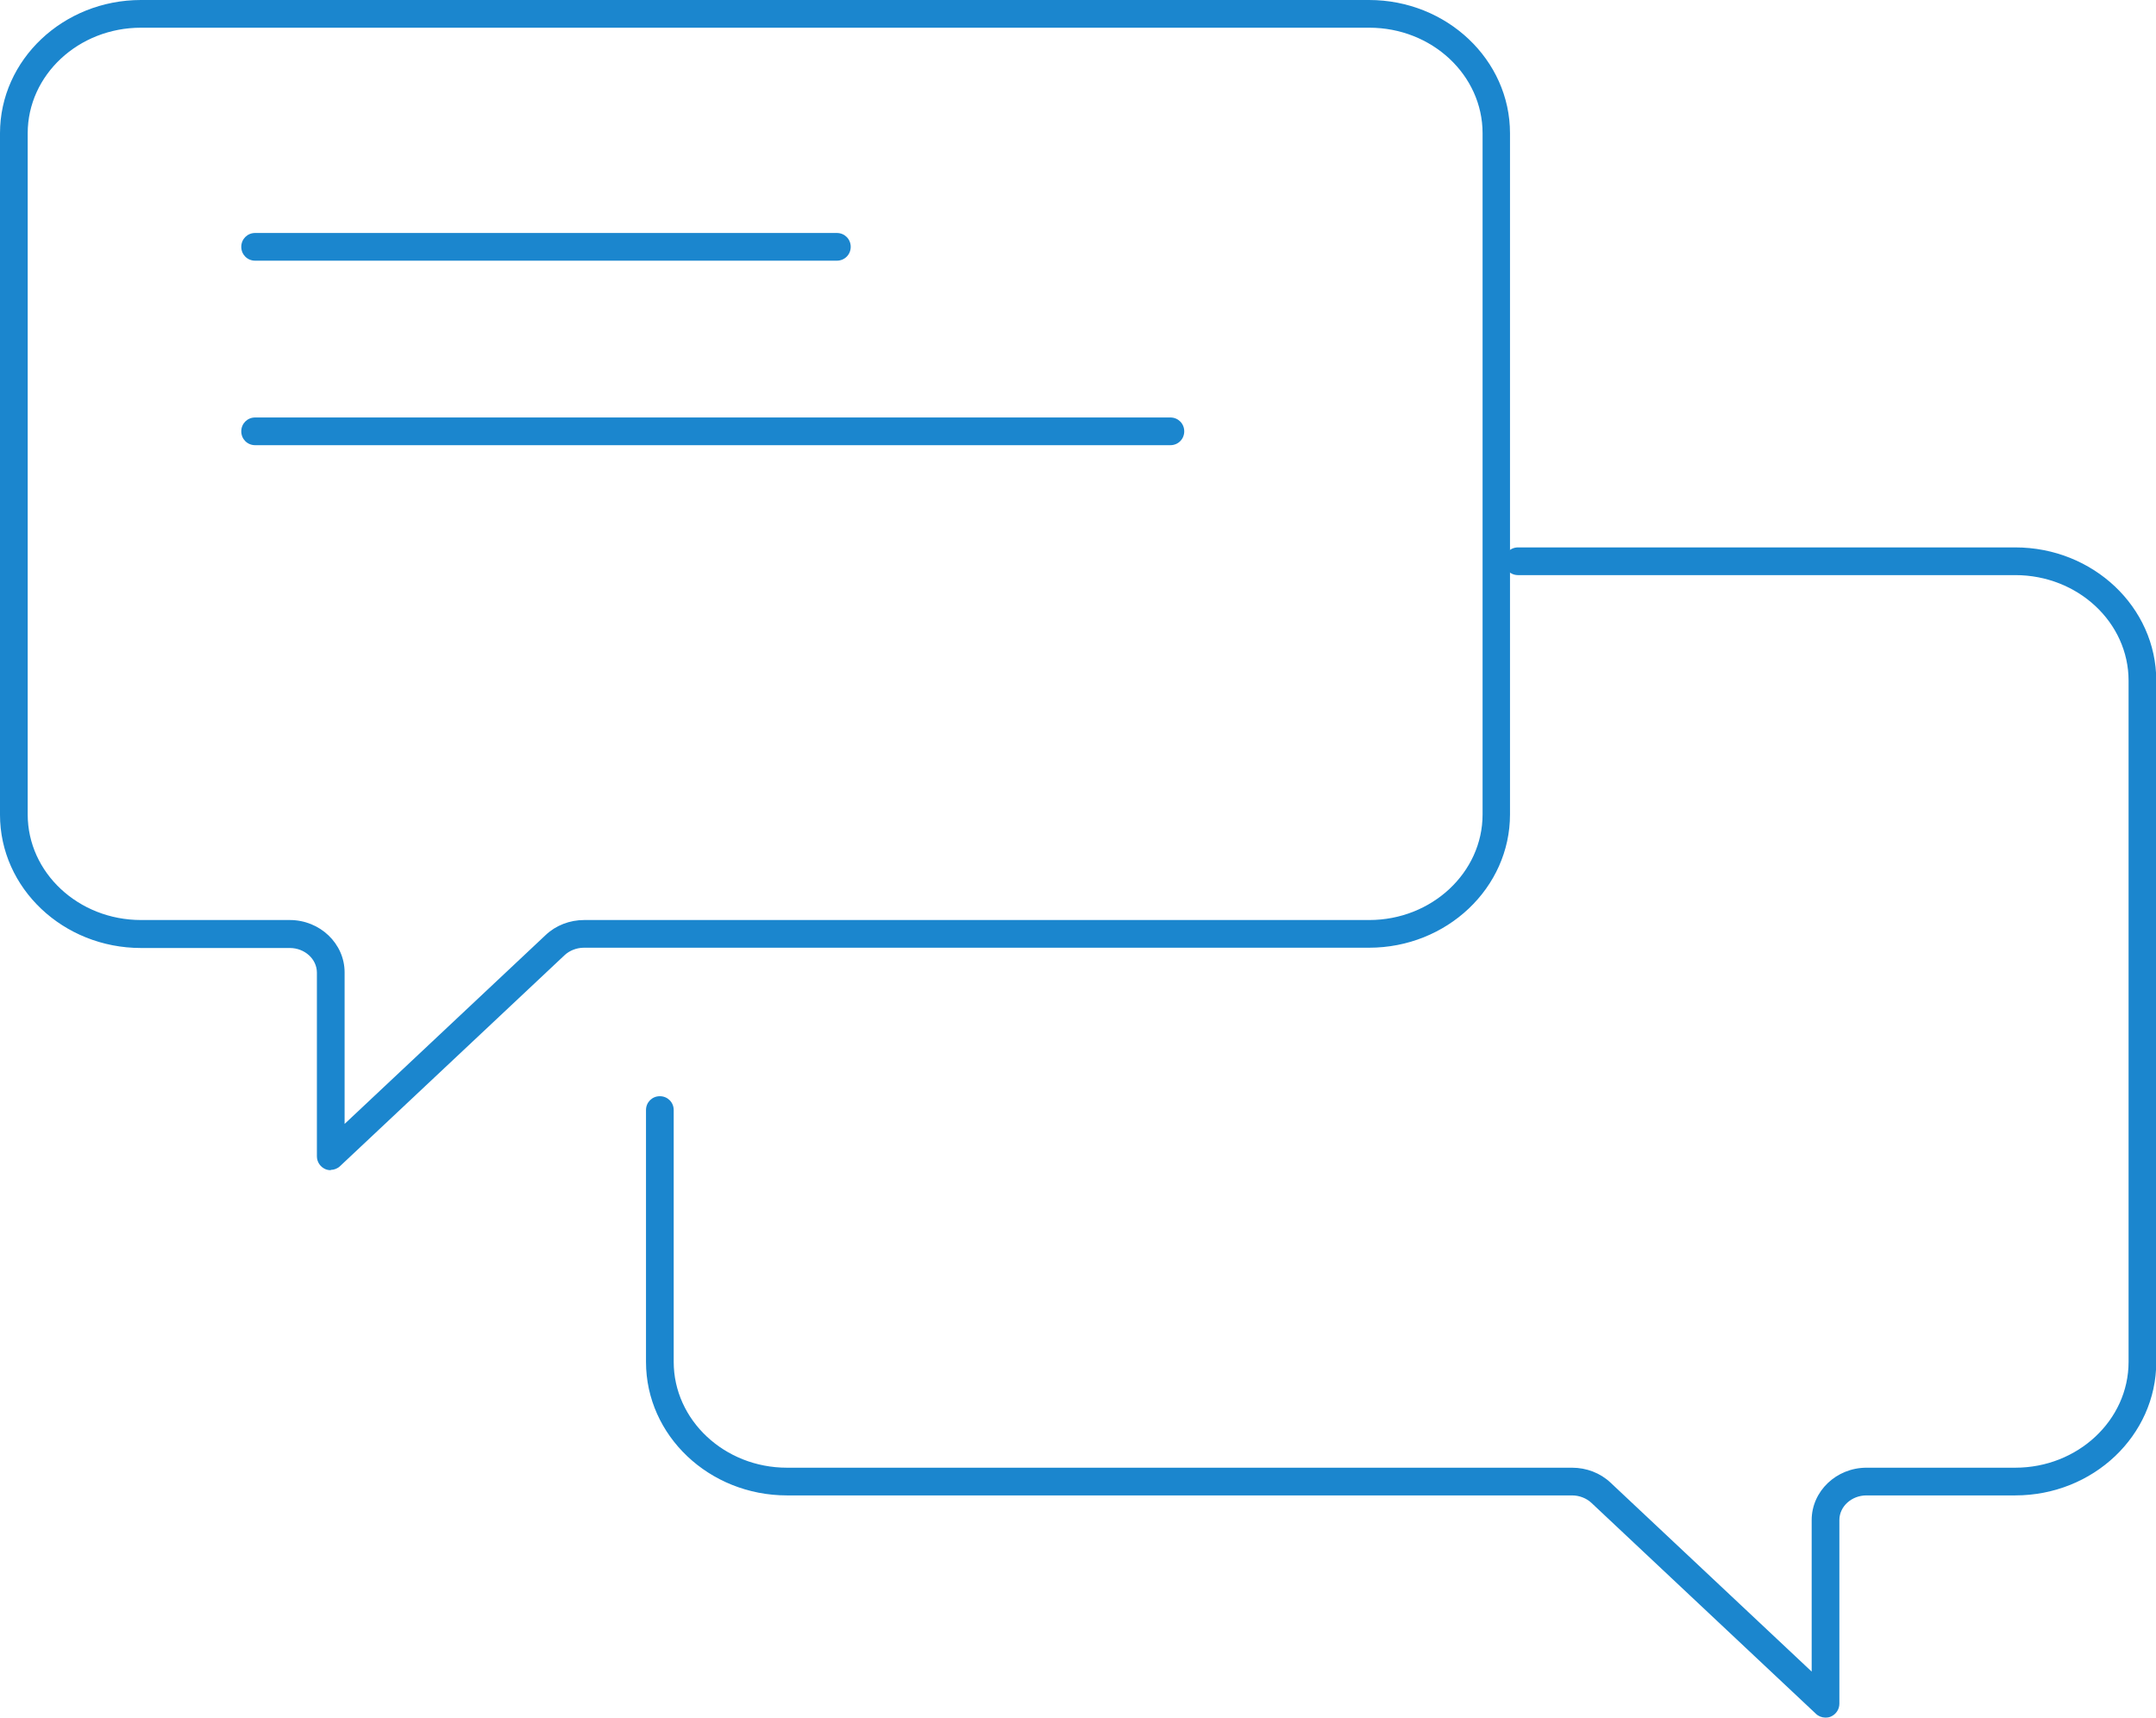 <svg xmlns="http://www.w3.org/2000/svg" width="77.83" height="62" viewBox="0 0 77.83 62">
  <path d="M11.94,42.24c-.07,0-.13-.01-.2-.04-.18-.08-.3-.26-.3-.46v-6.63c0-.49-.44-.89-.98-.89h-5.37c-2.81,0-5.09-2.16-5.09-4.81V4.81C0,2.16,2.28,0,5.09,0h44.33c2.81,0,5.09,2.16,5.09,4.81v24.59c0,2.65-2.28,4.81-5.09,4.81h-28.34c-.26,0-.52.1-.7.27l-8.1,7.61c-.09.09-.22.14-.34.14ZM5.09,1C2.83,1,1,2.71,1,4.81v24.59c0,2.1,1.83,3.81,4.09,3.81h5.37c1.09,0,1.98.85,1.98,1.89v5.47l7.26-6.82c.37-.35.87-.54,1.39-.54h28.34c2.25,0,4.09-1.71,4.09-3.81V4.81c0-2.1-1.83-3.81-4.09-3.81H5.09Z" style="fill: #1b86ce;"/>
  <path d="M65.89,62c-.12,0-.25-.05-.34-.14l-8.1-7.61c-.18-.17-.44-.27-.7-.27h-28.34c-2.81,0-5.09-2.16-5.09-4.82v-9.09c0-.28.22-.5.5-.5s.5.22.5.5v9.09c0,2.1,1.83,3.82,4.09,3.82h28.34c.52,0,1.02.19,1.39.54l7.26,6.82v-5.47c0-1.04.89-1.89,1.98-1.89h5.37c2.25,0,4.09-1.71,4.09-3.82v-24.59c0-2.1-1.83-3.81-4.09-3.81h-17.95c-.28,0-.5-.22-.5-.5s.22-.5.5-.5h17.95c2.81,0,5.09,2.16,5.09,4.81v24.59c0,2.66-2.28,4.82-5.09,4.82h-5.37c-.54,0-.98.4-.98.89v6.63c0,.2-.12.38-.3.46-.06.03-.13.04-.2.04Z" style="fill: #1b86ce;"/>
  <path d="M30.21,9.41H9.21c-.28,0-.5-.22-.5-.5s.22-.5.5-.5h21c.28,0,.5.22.5.5s-.22.5-.5.5Z" style="fill: #1b86ce;"/>
  <path d="M42.25,16.07H9.21c-.28,0-.5-.22-.5-.5s.22-.5.5-.5h33.04c.28,0,.5.22.5.5s-.22.5-.5.5Z" style="fill: #1b86ce;"/>
</svg>